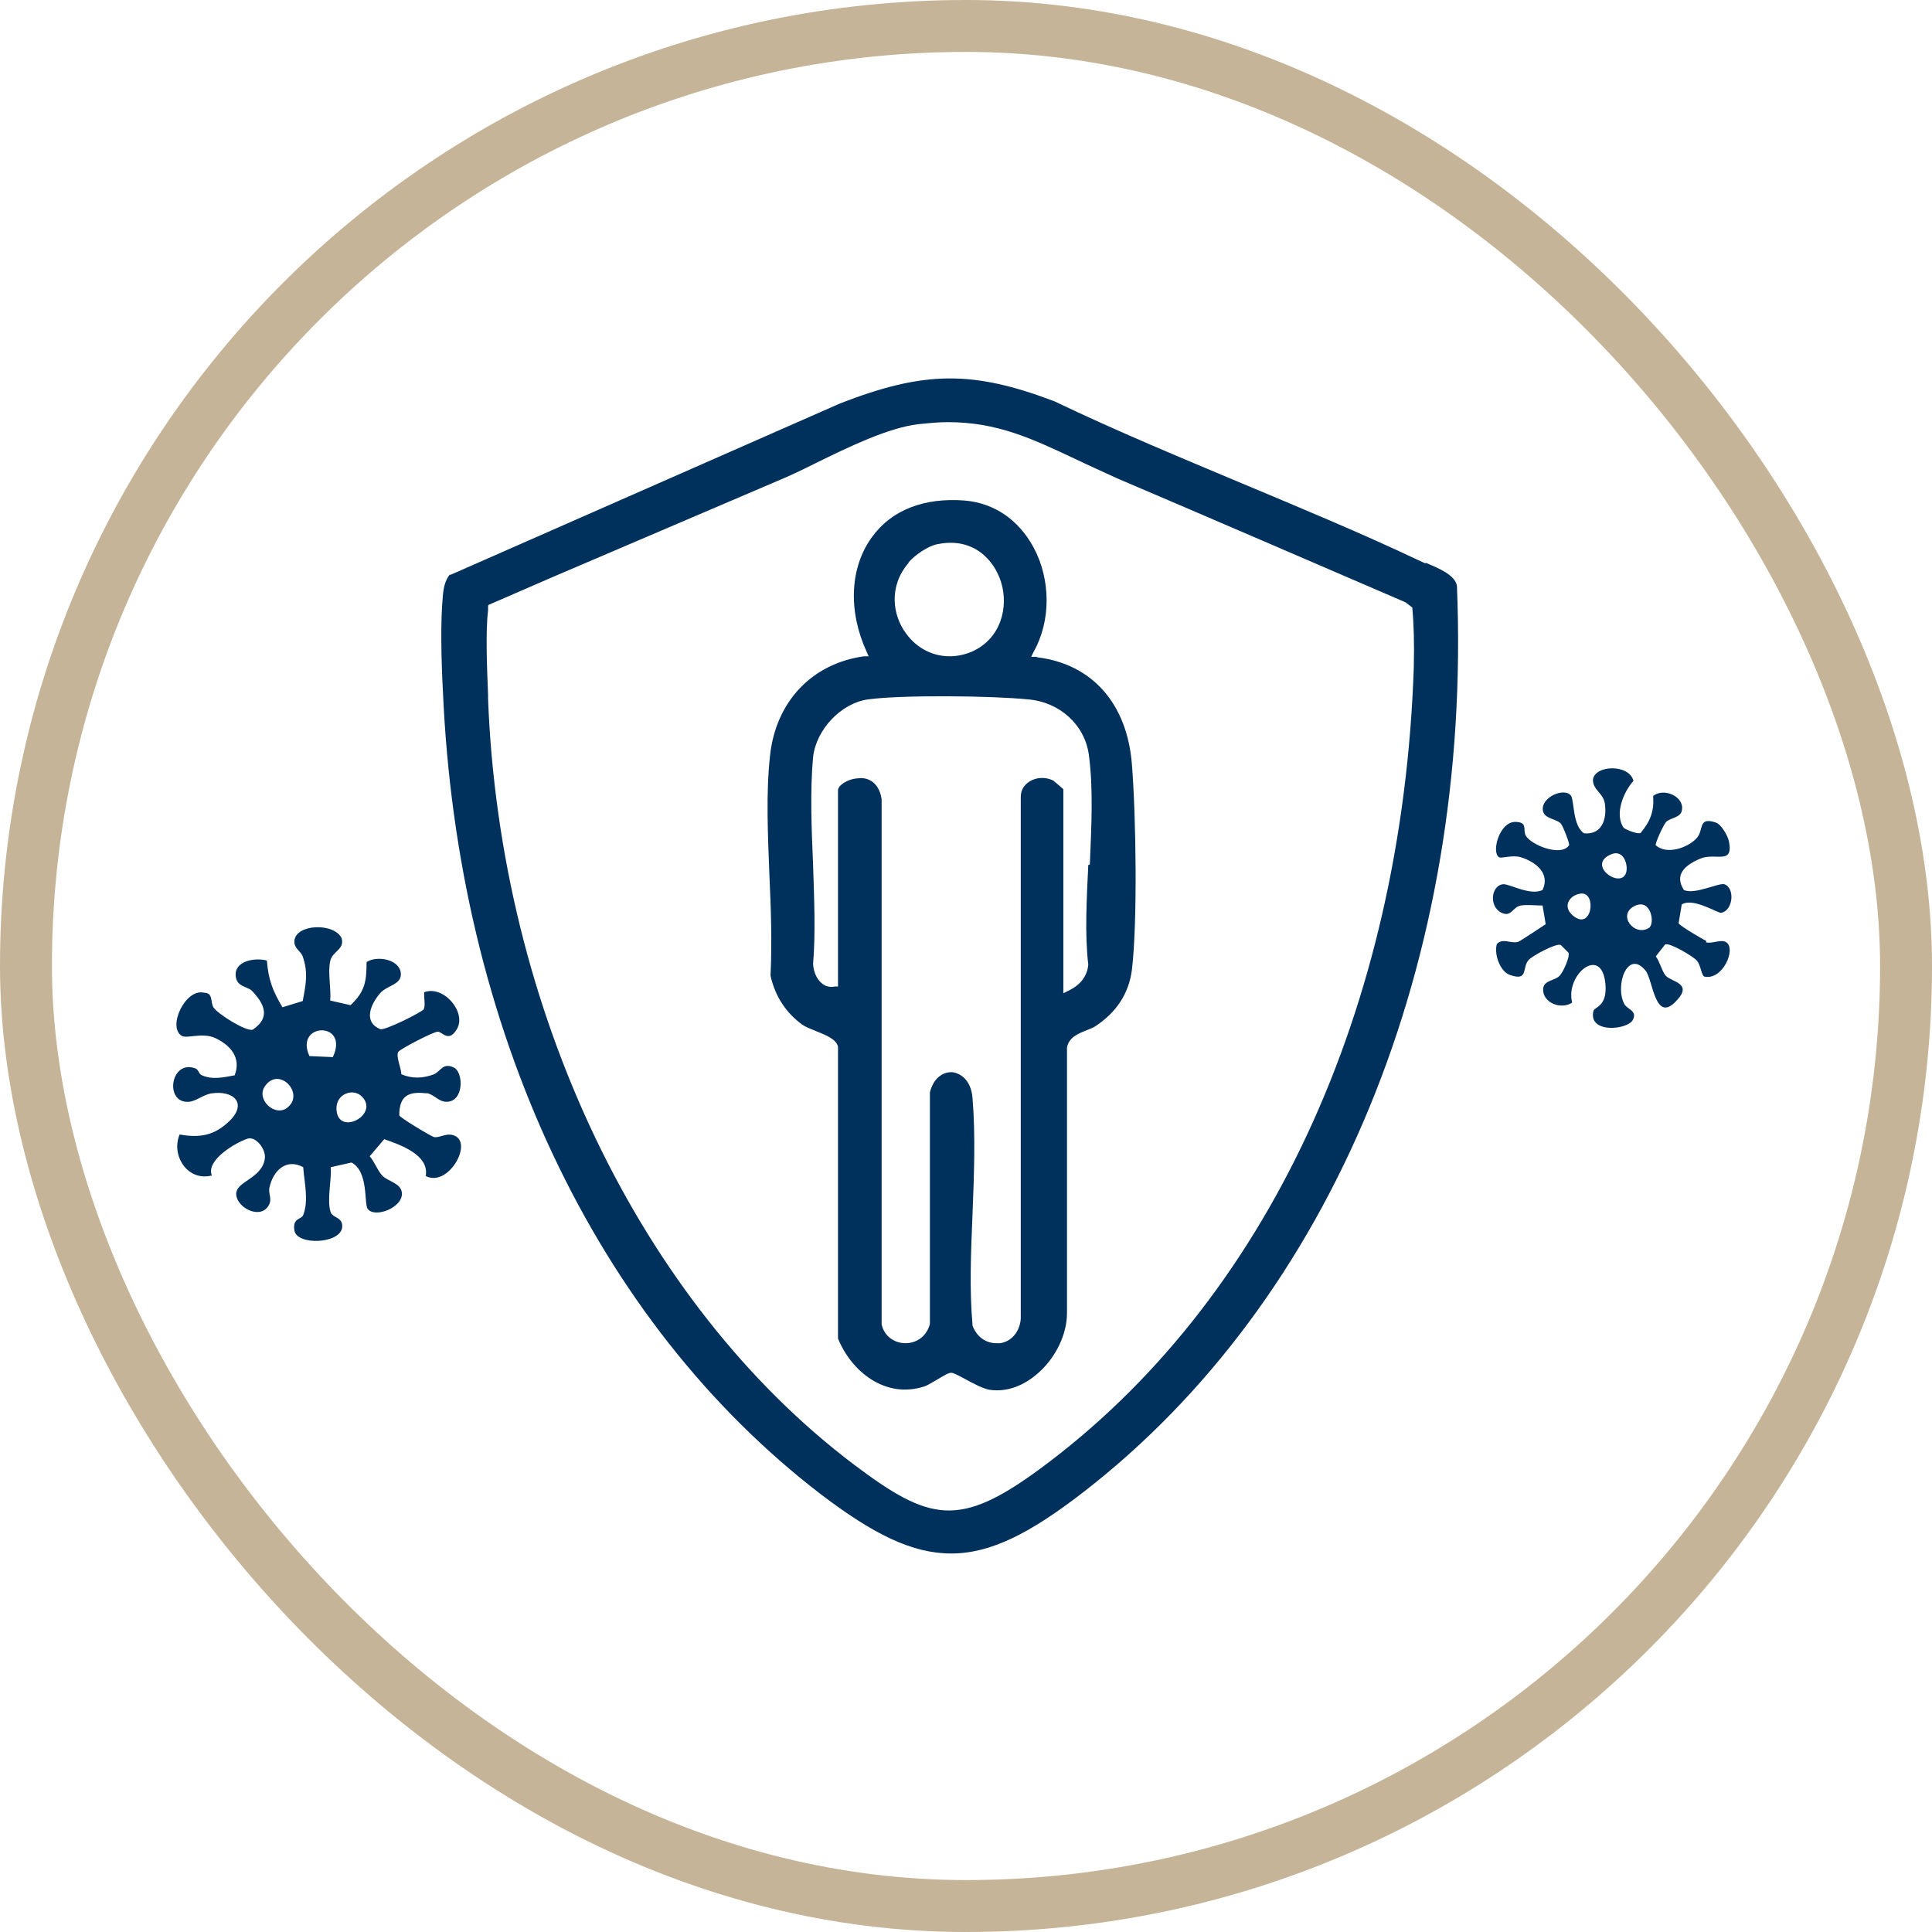 <?xml version="1.0" encoding="UTF-8"?>
<svg id="_Шар_2" data-name="Шар 2" xmlns="http://www.w3.org/2000/svg" viewBox="0 0 37.21 37.21">
  <defs>
    <style>
      .cls-1 {
        fill: none;
        stroke: #c5b497;
        stroke-miterlimit: 10;
      }

      .cls-2 {
        fill: #00305c;
      }
    </style>
  </defs>
  <g id="_Шар_1-2" data-name="Шар 1">
    <g>
      <rect class="cls-1" x=".5" y=".5" width="36.21" height="36.21" rx="18.11" ry="18.11"/>
      <path class="cls-2" d="M27.45,10.85s-.09-.04-.13-.06c-1.12-.53-2.28-1.01-3.4-1.48-1.19-.5-2.42-1.01-3.61-1.58-1.58-.6-2.51-.59-4.13.04l-7.5,3.3h-.02c-.09.11-.12.27-.13.4-.05.5-.03,1.28,0,1.83.28,6.51,2.94,12.15,7.28,15.48,1,.76,1.75,1.14,2.51,1.14s1.52-.39,2.53-1.17c4.82-3.72,7.51-10.25,7.21-17.47-.04-.21-.36-.34-.6-.44ZM27.23,12.84c-.22,6.6-2.84,12.24-7.2,15.45-1.55,1.14-2.12,1.02-3.58-.08-4.12-3.11-6.82-8.76-7.05-14.75v-.09c-.02-.48-.05-1.21,0-1.61,0-.01,0-.03,0-.04,0-.05,0-.06.01-.07l1.22-.53c1.45-.62,2.9-1.24,4.35-1.86.22-.09.47-.21.73-.34.65-.32,1.4-.68,1.97-.75.2-.02.39-.04.57-.04.96,0,1.63.32,2.46.71.25.12.52.24.8.37,1.9.81,3.84,1.65,5.56,2.39l.13.1c.03.32.04.69.03,1.13ZM8.2,21.05c.16.02.24.17.4.17.34,0,.33-.57.14-.66-.21-.1-.25.07-.38.13-.21.08-.42.09-.63,0,0-.11-.11-.35-.06-.43.04-.06.68-.39.76-.39.09,0,.21.22.37-.05.19-.32-.25-.85-.63-.71-.01.1.03.25-.01.33-.03.05-.76.42-.84.38-.33-.14-.18-.48,0-.69.14-.16.42-.16.4-.39-.03-.27-.47-.34-.66-.21,0,.37-.03.57-.31.83l-.39-.09c.02-.23-.05-.54,0-.76.04-.19.28-.22.22-.44-.14-.3-.88-.28-.91.05-.01.15.12.19.16.3.11.31.06.55,0,.86l-.39.12c-.19-.32-.27-.53-.3-.9-.22-.06-.63,0-.6.3.02.21.23.2.31.28.25.26.36.52.02.75-.12.05-.69-.31-.76-.43-.06-.1,0-.28-.18-.28-.36-.09-.71.66-.43.83.1.06.39-.07.64.04.3.14.51.38.38.72-.21.04-.43.09-.63,0-.06-.02-.06-.1-.12-.13-.49-.19-.61.68-.13.64.13-.01.27-.13.42-.16.44-.07.71.19.36.53-.29.28-.57.33-.96.26-.17.4.15.91.62.79-.12-.3.47-.64.69-.71.16-.05.36.21.33.39-.06.39-.57.43-.55.69.02.25.44.47.61.23.1-.14,0-.24.03-.37.07-.32.32-.57.65-.39.02.29.11.64,0,.92-.03.09-.21.05-.17.3.05.29.88.26.92-.06.02-.2-.18-.18-.22-.29-.08-.23.02-.62,0-.87l.4-.09c.33.17.24.79.31.89.13.19.69-.02.66-.31-.02-.18-.25-.21-.37-.32-.09-.09-.16-.28-.25-.38l.28-.33c.31.11.87.3.8.71.42.22.9-.6.57-.77-.16-.08-.29.04-.41.02-.05-.01-.67-.38-.67-.42,0-.37.17-.47.54-.42ZM5.55,21.32c-.24.22-.64-.15-.44-.41.27-.37.75.14.44.41ZM6.41,20.36l-.45-.02c-.3-.65.78-.68.45.02ZM6.48,21.36c-.01-.3.33-.41.49-.24.35.35-.47.78-.49.24ZM32.86,18.12c-.05-.02-.53-.3-.53-.34l.06-.36c.22-.14.69.17.76.16.23-.04.27-.48.06-.55-.11-.03-.58.21-.78.11-.19-.3.03-.48.31-.6.29-.13.65.13.56-.33-.02-.11-.15-.34-.26-.37-.34-.11-.22.14-.36.3-.17.19-.58.33-.79.14-.02-.03.15-.4.2-.45.08-.08.27-.08.3-.21.07-.27-.34-.46-.55-.29.02.29-.05.48-.24.71-.05.04-.31-.07-.33-.1-.18-.26,0-.69.19-.9-.08-.33-.75-.31-.78-.02,0,.2.2.25.23.46.04.29-.05.6-.4.57-.22-.14-.19-.62-.25-.72-.12-.18-.61.03-.54.3.04.14.25.14.34.23.04.04.18.4.16.42-.16.23-.73-.01-.83-.18-.07-.11.05-.27-.21-.27-.3,0-.46.58-.31.68.04.03.26-.05.42,0,.29.09.57.31.42.63-.23.12-.64-.12-.76-.11-.23.02-.28.43-.03.55.19.09.21-.11.37-.14.12-.02.29,0,.42,0l.06.36s-.48.32-.53.34c-.15.04-.29-.08-.41.04-.06.19.06.54.26.6.35.12.22-.14.35-.29.07-.08.53-.33.62-.29l.15.15c.03.08-.11.39-.18.45-.09.09-.31.08-.31.26,0,.26.35.39.56.25-.14-.54.57-1.12.64-.36.04.44-.21.44-.23.52-.11.44.66.37.76.17.09-.18-.12-.2-.17-.31-.18-.36.07-1.05.41-.64.15.17.18,1.07.62.56.28-.31-.11-.34-.22-.45-.08-.08-.12-.28-.2-.38l.18-.23c.09-.04.54.23.61.31.08.09.09.3.15.31.35.07.61-.53.42-.66-.1-.07-.26.03-.39,0ZM30.29,17.63c-.21-.18-.05-.4.16-.42.31-.03.21.74-.16.42ZM31.3,16.85c-.15.24-.74-.21-.26-.4.26-.1.34.28.26.4ZM31.76,17.87c-.28.18-.62-.25-.28-.42.32-.16.4.34.28.42ZM19.96,12.65h-.1s.05-.1.05-.1c.33-.59.33-1.38,0-2-.29-.54-.76-.86-1.33-.91-.78-.06-1.41.18-1.79.71-.42.58-.46,1.41-.1,2.2l.04.09h-.09c-1,.14-1.7.87-1.81,1.92-.08.73-.04,1.54-.01,2.33.03.63.05,1.29.02,1.9.09.41.31.73.62.95.06.04.16.08.26.12.2.08.39.16.42.3v5.62c.26.64.92,1.17,1.67.92.06-.02.15-.08.24-.13.14-.08.21-.13.27-.13.04,0,.1.03.25.11.16.09.39.21.51.22.32.04.64-.08.92-.33.34-.3.55-.75.55-1.15v-5.12c.04-.19.21-.26.36-.32.07-.03.13-.05.18-.08.41-.27.65-.63.71-1.09.11-.92.08-2.96,0-3.96-.09-1.16-.76-1.93-1.82-2.06ZM17.5,10.83c.12-.14.38-.32.56-.35.69-.14,1.09.31,1.22.73.15.48,0,1.09-.56,1.34-.14.06-.29.09-.43.09-.32,0-.63-.15-.84-.44-.26-.35-.34-.91.05-1.36ZM20.96,16.66c-.03.65-.07,1.32,0,1.92-.02.22-.15.39-.38.5l-.1.05v-3.93s-.17-.15-.2-.17c-.15-.07-.32-.06-.45.02-.11.07-.17.17-.17.3v10.05c-.02.25-.18.44-.4.47-.02,0-.04,0-.07,0-.18,0-.37-.1-.46-.34v-.02c-.06-.67-.03-1.4,0-2.11.03-.76.06-1.55,0-2.26-.03-.34-.23-.47-.39-.49,0,0-.02,0-.02,0-.15,0-.34.1-.41.39v4.46c-.07.26-.28.37-.47.37s-.4-.11-.46-.36v-10.12c-.06-.38-.33-.42-.45-.4-.21.01-.39.14-.39.23v3.78h-.06c-.09.02-.18,0-.25-.06-.1-.08-.16-.22-.17-.37.05-.61.02-1.27,0-1.91-.03-.7-.06-1.43,0-2.08.06-.53.54-1.04,1.06-1.11.66-.09,2.39-.07,3.08,0,.61.05,1.09.49,1.17,1.06.09.65.05,1.4.02,2.12Z"/>
    </g>
  </g>
</svg>